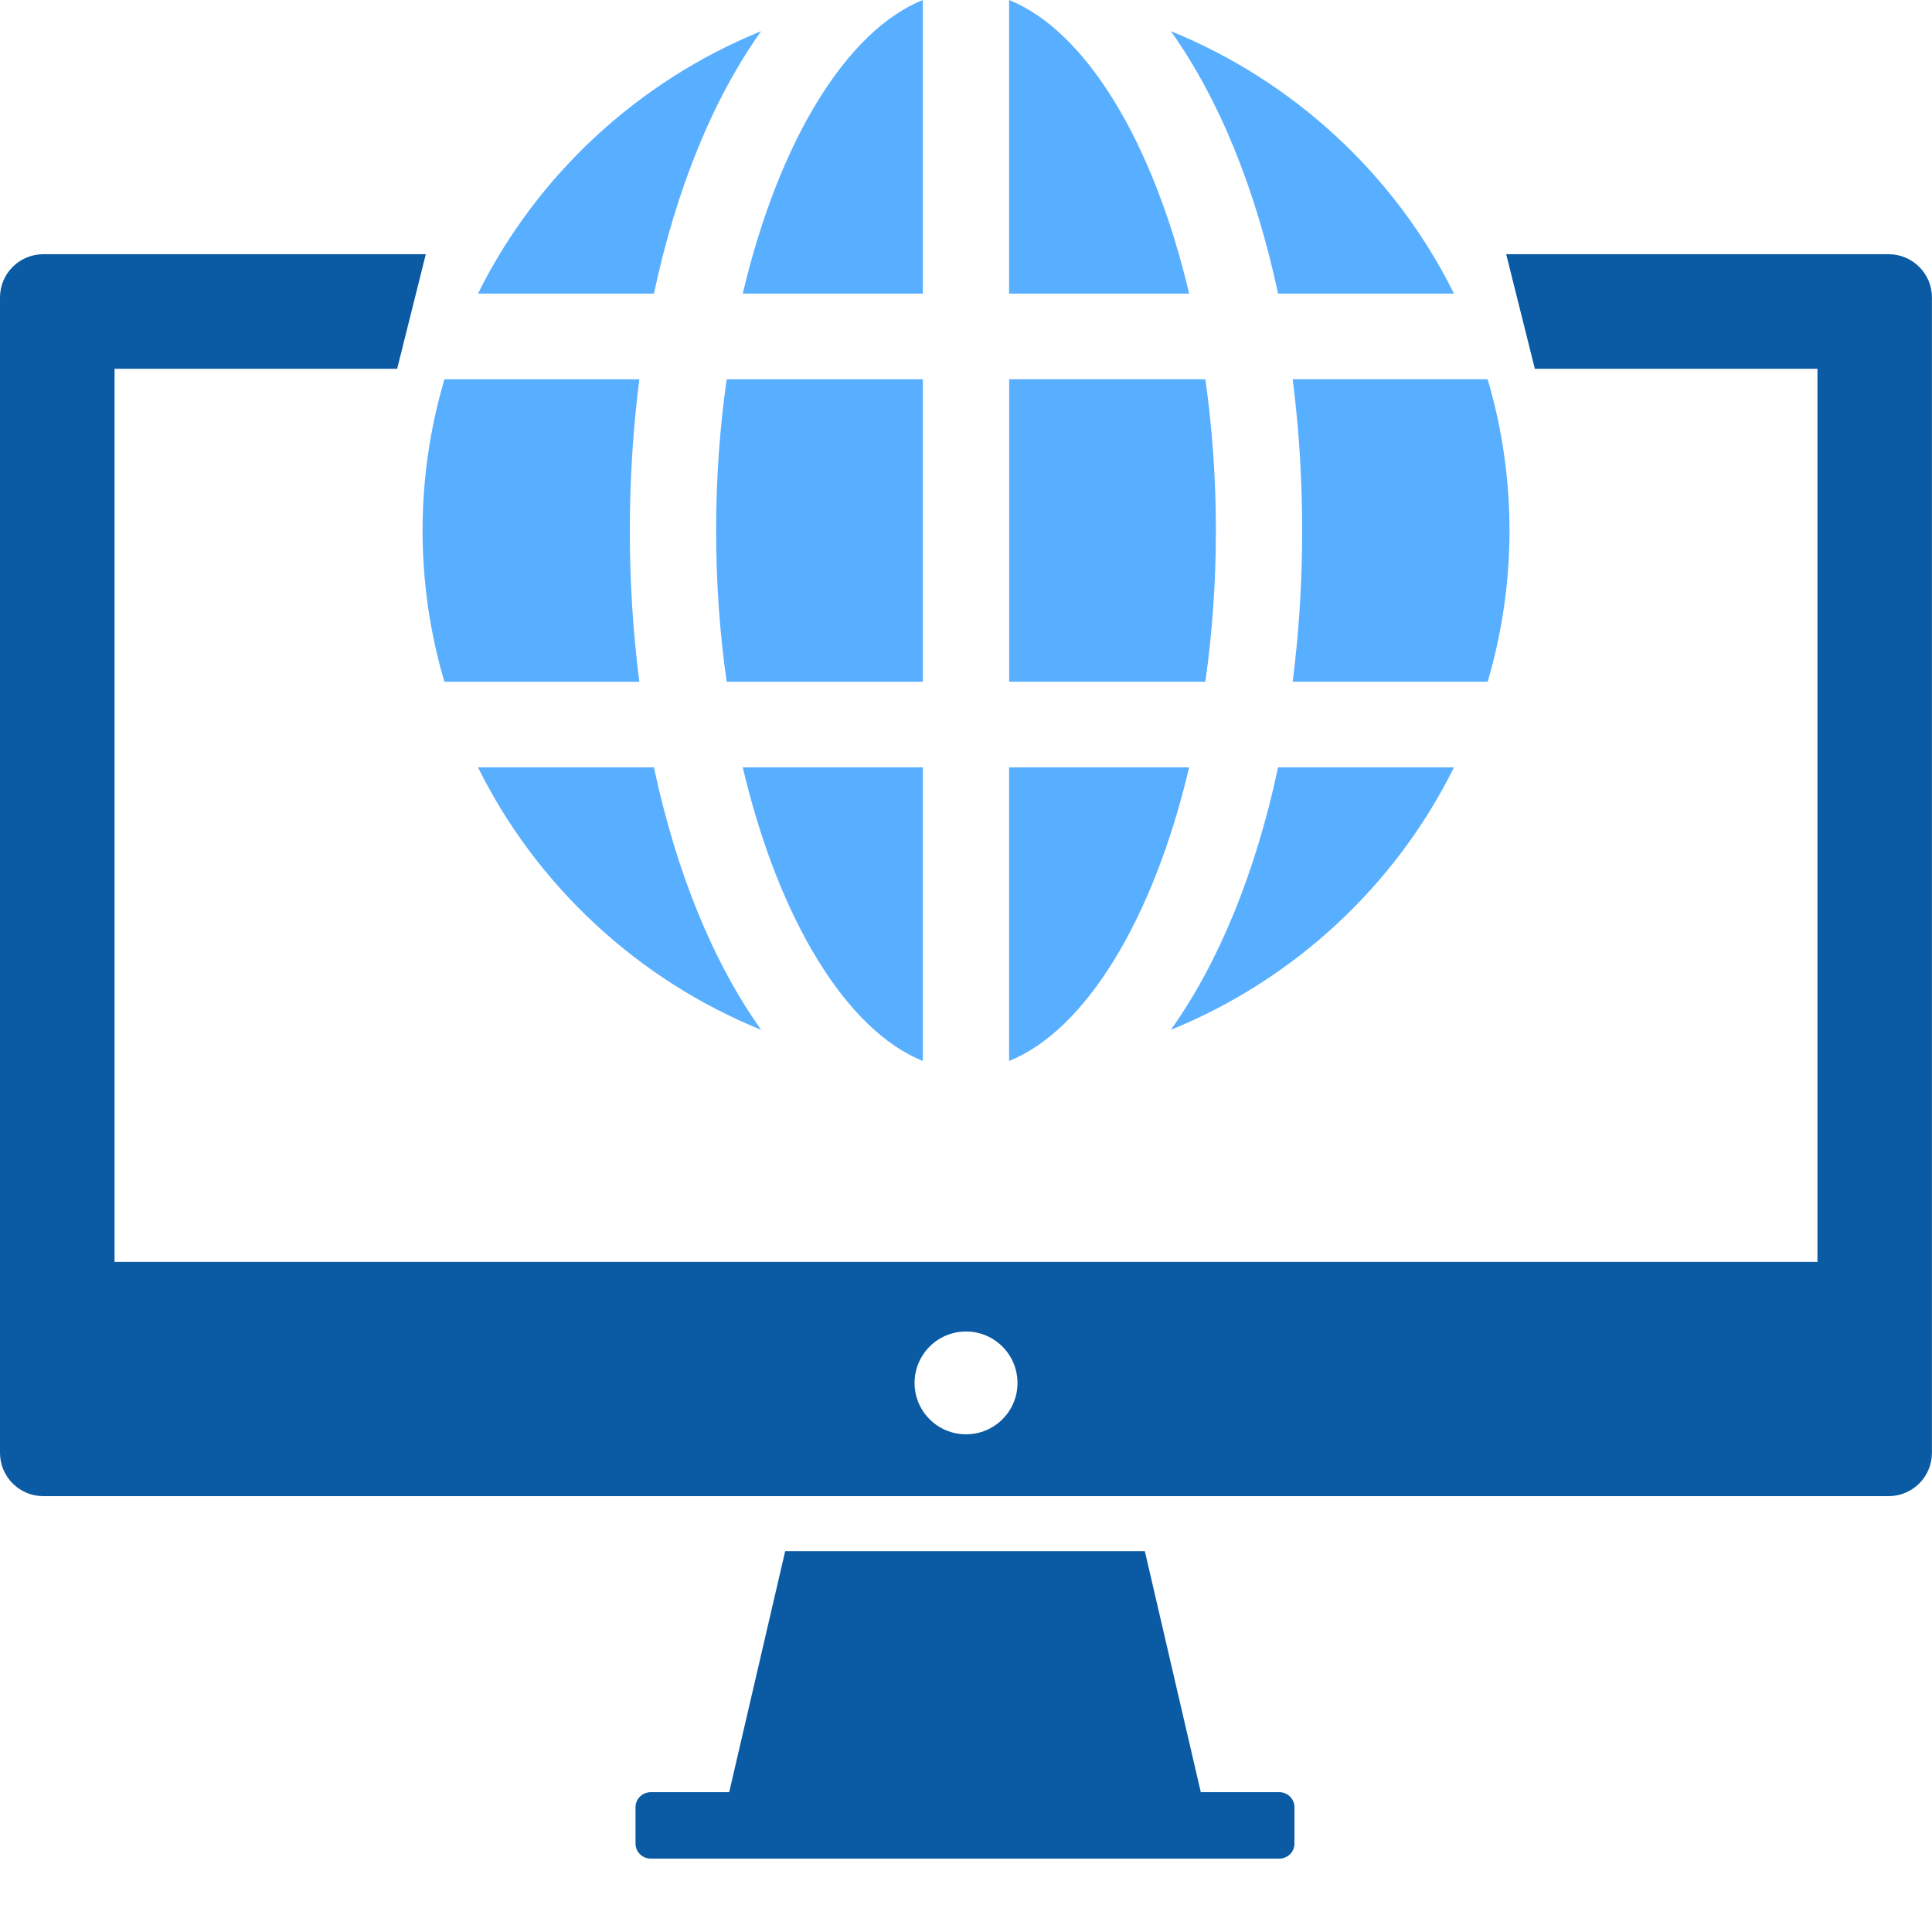 <svg width="76" height="76" viewBox="0 0 76 76" fill="none" xmlns="http://www.w3.org/2000/svg">
<path fill-rule="evenodd" clip-rule="evenodd" d="M16.75 10H1.706C0.762 10 0 10.762 0 11.7V57.149C0 58.092 0.762 58.855 1.706 58.855H74.292C75.235 58.855 75.997 58.092 75.997 57.149V11.7C75.997 10.762 75.235 10 74.292 10H59.25L60.377 14.506H71.494V49.639H4.506V14.506H15.623L16.75 10ZM35.977 54.403C35.977 55.522 36.885 56.422 38.001 56.422C39.12 56.422 40.026 55.519 40.026 54.403C40.026 53.286 39.12 52.378 38.001 52.378C36.882 52.378 35.977 53.283 35.977 54.403Z" fill="#0A5AA4"/>
<path d="M50.921 71.09V72.524C50.921 72.85 50.651 73.115 50.318 73.115H25.604C25.271 73.115 25 72.85 25 72.524V71.09C25 70.764 25.271 70.499 25.604 70.499H28.685L30.887 61.018H45.035L47.236 70.499H50.318C50.651 70.499 50.921 70.764 50.921 71.09Z" fill="#0A5AA4"/>
<path d="M39.696 41.737V30.186H46.779C45.362 36.189 42.694 40.527 39.696 41.737ZM39.696 0V11.55H46.779C45.362 5.548 42.694 1.207 39.696 0ZM46.058 40.511C50.888 38.549 54.886 34.853 57.196 30.186H50.276C49.393 34.326 47.946 37.861 46.058 40.511ZM57.196 11.55C54.886 6.884 50.891 3.188 46.058 1.226C47.946 3.876 49.393 7.411 50.276 11.55H57.196ZM59.38 20.867C59.38 18.848 59.09 16.848 58.521 14.918H50.85C51.099 16.854 51.224 18.851 51.224 20.867C51.224 22.883 51.099 24.88 50.85 26.816H58.521C59.09 24.886 59.38 22.886 59.38 20.867ZM47.83 20.867C47.83 18.859 47.692 16.859 47.415 14.918H39.698V26.816H47.415C47.692 24.878 47.83 22.878 47.83 20.867ZM36.302 41.737V30.186H29.218C30.632 36.189 33.303 40.527 36.302 41.737ZM36.302 14.921H28.585C28.308 16.859 28.17 18.859 28.17 20.87C28.17 22.88 28.308 24.88 28.585 26.818H36.302V14.921ZM36.302 11.55V0C33.303 1.207 30.635 5.548 29.218 11.55H36.302ZM25.724 11.55C26.607 7.411 28.054 3.876 29.942 1.226C25.112 3.188 21.114 6.884 18.803 11.55H25.724ZM17.482 14.921C16.913 16.851 16.623 18.851 16.623 20.87C16.623 22.888 16.91 24.888 17.482 26.818H25.15C24.901 24.883 24.776 22.886 24.776 20.87C24.776 18.854 24.904 16.857 25.15 14.921H17.482ZM29.942 40.511C28.054 37.861 26.607 34.326 25.724 30.186H18.803C21.114 34.853 25.109 38.549 29.942 40.511Z" fill="#59AFFF"/>
</svg>
